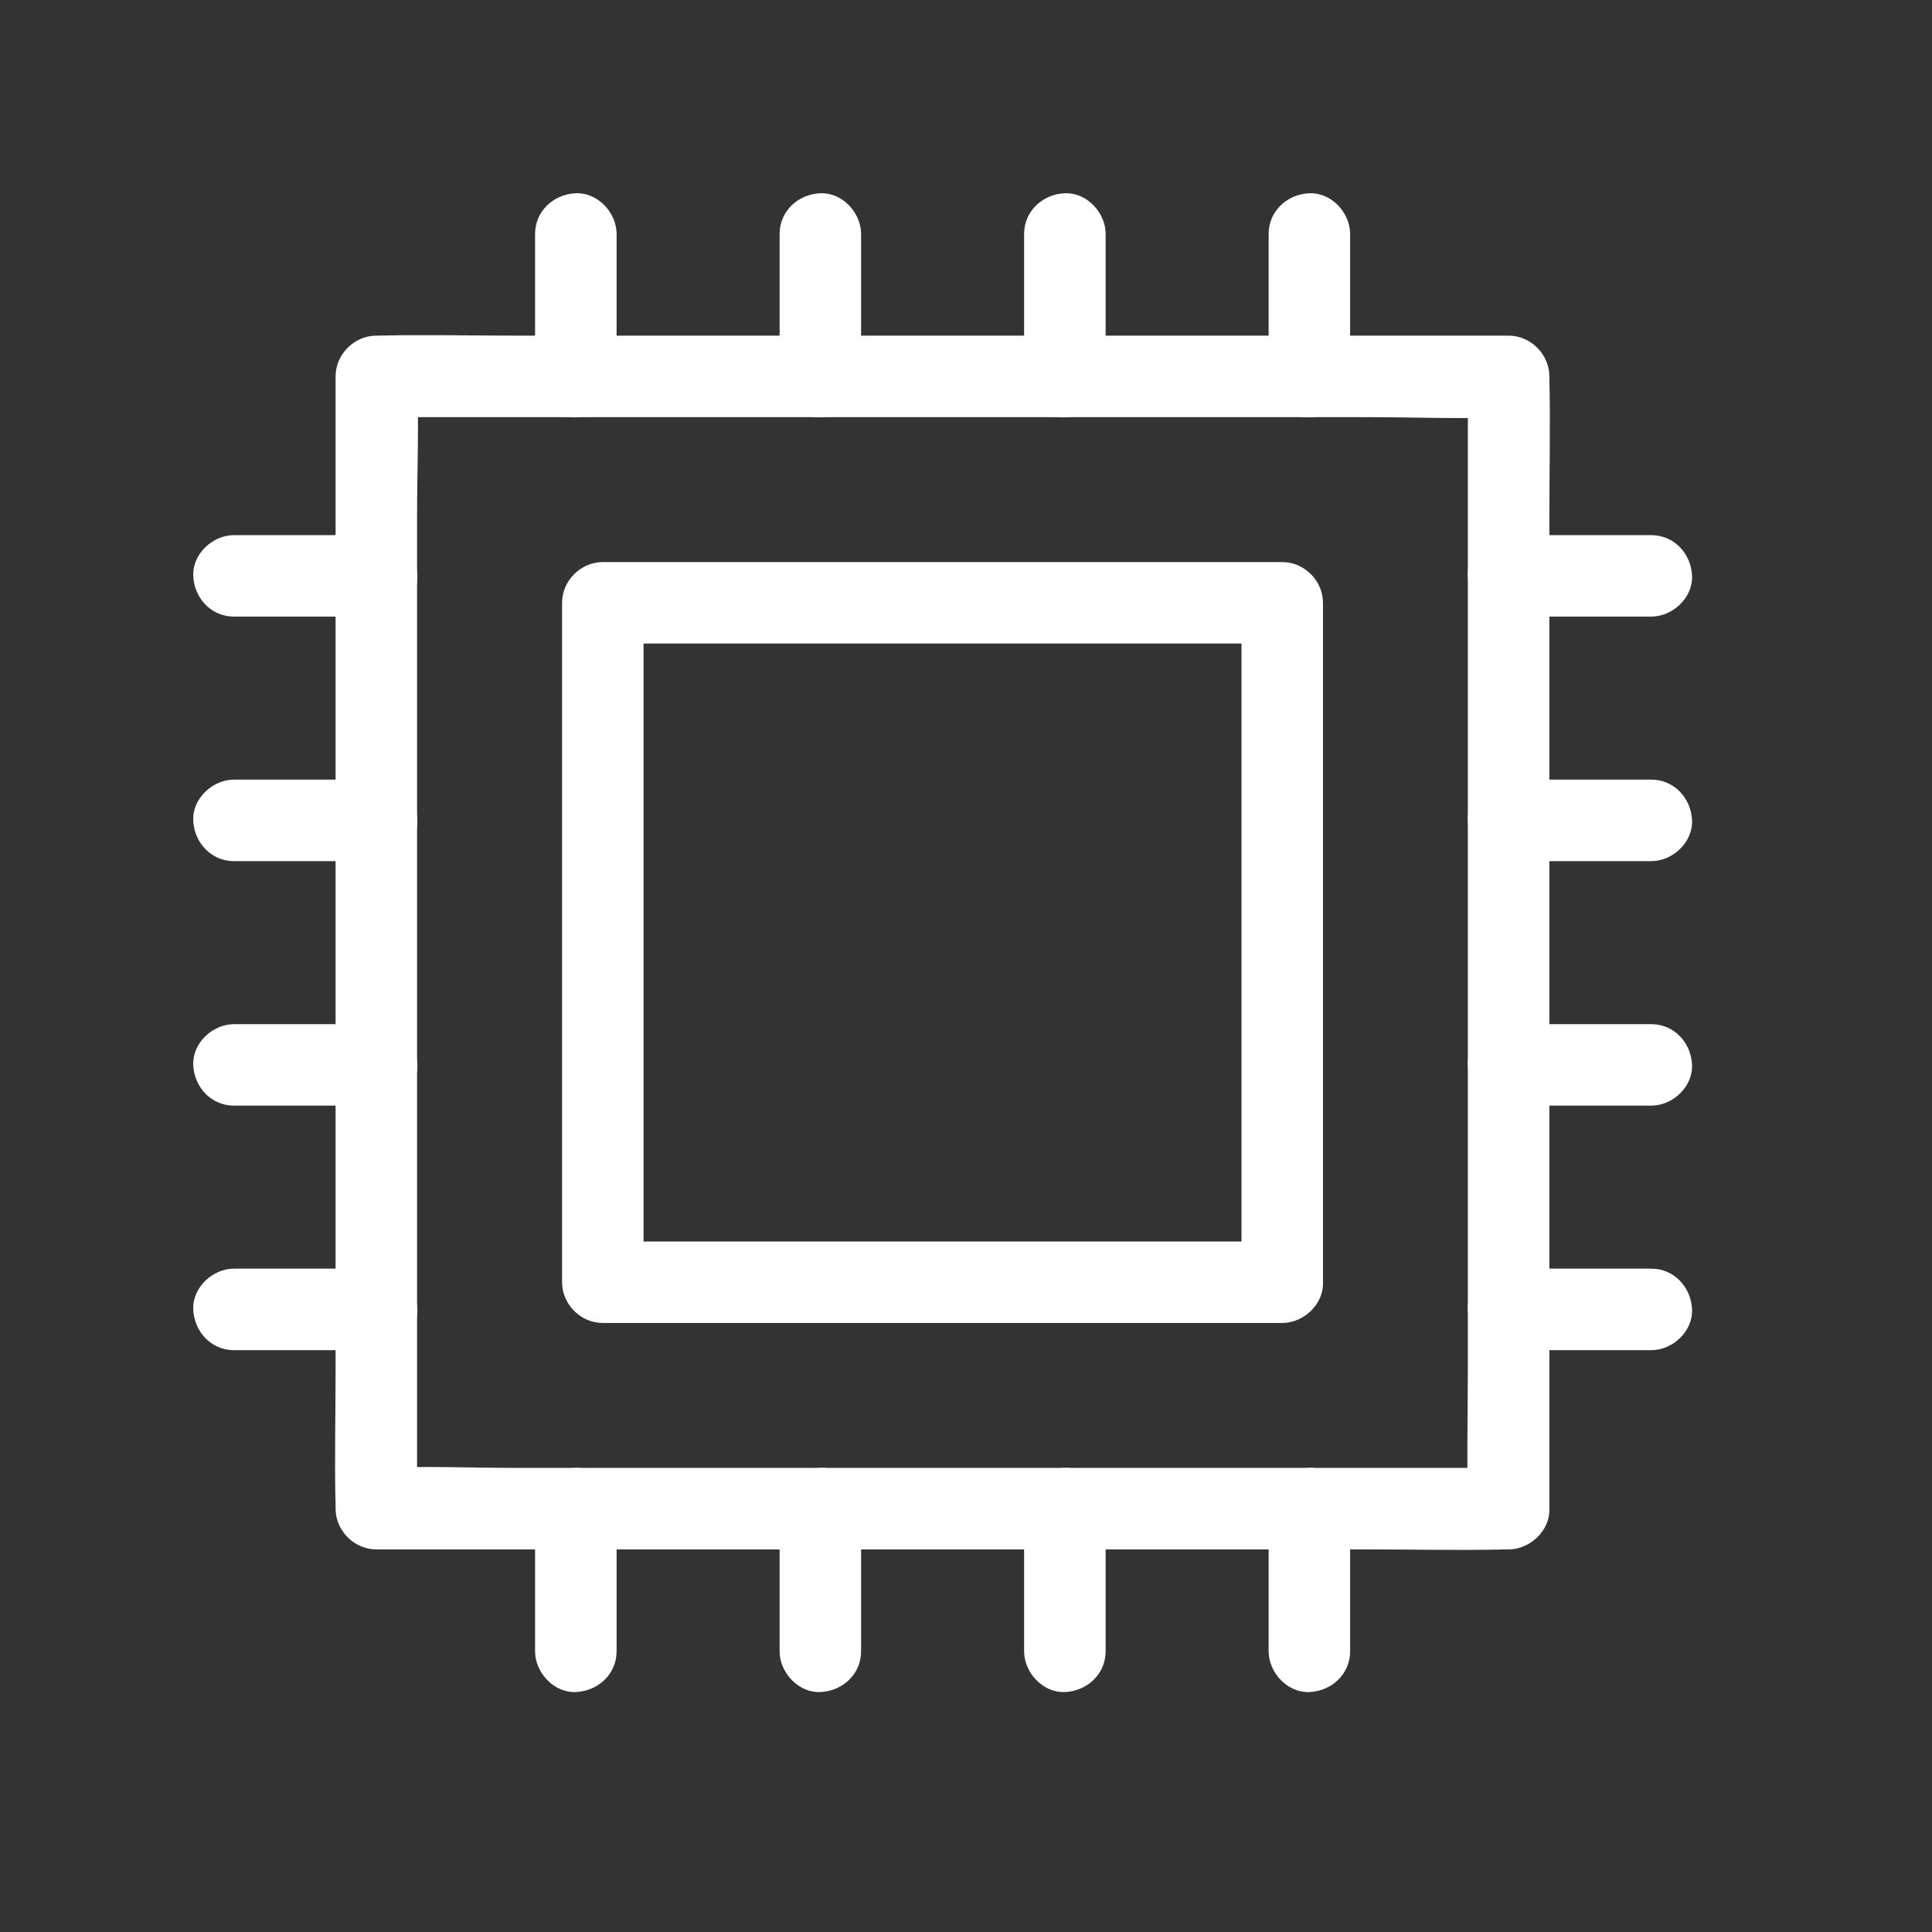 <svg width="40" height="40" viewBox="0 0 40 40" fill="none" xmlns="http://www.w3.org/2000/svg">
<rect x="0" y="0" width="40" height="40" fill="#333333" stroke="none"/>
<path d="M31.234 30.391H10.684C9.737 30.391 8.781 30.349 7.834 30.391H7.792L8.635 31.235V28.901V23.299V16.544V10.685C8.635 9.738 8.678 8.782 8.635 7.835V7.793L7.792 8.637H28.342C29.288 8.637 30.245 8.679 31.192 8.637H31.234L30.39 7.793V28.343C30.39 29.29 30.367 30.241 30.39 31.193V31.235C30.39 31.676 30.779 32.097 31.234 32.079C31.693 32.06 32.078 31.708 32.078 31.235V28.901V23.299V16.544V10.685C32.078 9.738 32.101 8.787 32.078 7.835V7.793C32.078 7.338 31.693 6.949 31.234 6.949H10.684C9.737 6.949 8.785 6.926 7.834 6.949H7.792C7.337 6.949 6.948 7.333 6.948 7.793V28.343C6.948 29.29 6.924 30.241 6.948 31.193V31.235C6.948 31.69 7.332 32.079 7.792 32.079H28.342C29.288 32.079 30.24 32.102 31.192 32.079H31.234C31.674 32.079 32.096 31.69 32.078 31.235C32.059 30.776 31.707 30.391 31.234 30.391Z" fill="white"/>
<path d="M31.235 12.766H34.188C34.629 12.766 35.051 12.377 35.032 11.922C35.013 11.463 34.661 11.079 34.188 11.079H31.235C30.794 11.079 30.372 11.468 30.391 11.922C30.41 12.382 30.762 12.766 31.235 12.766Z" fill="white"/>
<path d="M31.235 17.829H34.188C34.629 17.829 35.051 17.44 35.032 16.985C35.013 16.526 34.661 16.141 34.188 16.141H31.235C30.794 16.141 30.372 16.53 30.391 16.985C30.41 17.444 30.762 17.829 31.235 17.829Z" fill="white"/>
<path d="M31.235 22.891H34.188C34.629 22.891 35.051 22.502 35.032 22.047C35.013 21.588 34.661 21.204 34.188 21.204H31.235C30.794 21.204 30.372 21.593 30.391 22.047C30.41 22.507 30.762 22.891 31.235 22.891Z" fill="white"/>
<path d="M31.235 27.954H34.188C34.629 27.954 35.051 27.565 35.032 27.11C35.013 26.651 34.661 26.266 34.188 26.266H31.235C30.794 26.266 30.372 26.655 30.391 27.11C30.41 27.569 30.762 27.954 31.235 27.954Z" fill="white"/>
<path d="M26.548 25.704H12.48L13.324 26.547V21.776V14.224V12.48L12.48 13.324H26.548L25.704 12.48V26.547C25.704 26.988 26.093 27.41 26.548 27.391C27.007 27.372 27.391 27.021 27.391 26.547V21.776V14.224V12.48C27.391 12.026 27.007 11.637 26.548 11.637H12.48C12.026 11.637 11.637 12.021 11.637 12.48V26.547C11.637 27.002 12.021 27.391 12.48 27.391H26.548C26.988 27.391 27.41 27.002 27.391 26.547C27.373 26.088 27.021 25.704 26.548 25.704Z" fill="white"/>
<path d="M4.844 12.766H7.797C8.238 12.766 8.66 12.377 8.641 11.922C8.622 11.463 8.271 11.079 7.797 11.079H4.844C4.404 11.079 3.982 11.468 4.001 11.922C4.019 12.382 4.371 12.766 4.844 12.766Z" fill="white"/>
<path d="M4.844 17.829H7.797C8.238 17.829 8.66 17.44 8.641 16.985C8.622 16.526 8.271 16.141 7.797 16.141H4.844C4.404 16.141 3.982 16.53 4.001 16.985C4.019 17.444 4.371 17.829 4.844 17.829Z" fill="white"/>
<path d="M4.844 22.891H7.797C8.238 22.891 8.66 22.502 8.641 22.047C8.622 21.588 8.271 21.204 7.797 21.204H4.844C4.404 21.204 3.982 21.593 4.001 22.047C4.019 22.507 4.371 22.891 4.844 22.891Z" fill="white"/>
<path d="M4.844 27.954H7.797C8.238 27.954 8.66 27.565 8.641 27.11C8.622 26.651 8.271 26.266 7.797 26.266H4.844C4.404 26.266 3.982 26.655 4.001 27.11C4.019 27.569 4.371 27.954 4.844 27.954Z" fill="white"/>
<path d="M12.766 7.797V4.844C12.766 4.404 12.377 3.982 11.922 4.001C11.463 4.019 11.078 4.371 11.078 4.844V7.797C11.078 8.238 11.467 8.66 11.922 8.641C12.381 8.622 12.766 8.271 12.766 7.797Z" fill="white"/>
<path d="M17.828 7.797V4.844C17.828 4.404 17.439 3.982 16.984 4.001C16.525 4.019 16.141 4.371 16.141 4.844V7.797C16.141 8.238 16.53 8.66 16.984 8.641C17.444 8.622 17.828 8.271 17.828 7.797Z" fill="white"/>
<path d="M22.891 7.797V4.844C22.891 4.404 22.502 3.982 22.047 4.001C21.587 4.019 21.203 4.371 21.203 4.844V7.797C21.203 8.238 21.592 8.66 22.047 8.641C22.506 8.622 22.891 8.271 22.891 7.797Z" fill="white"/>
<path d="M27.953 7.797V4.844C27.953 4.404 27.564 3.982 27.109 4.001C26.65 4.019 26.266 4.371 26.266 4.844V7.797C26.266 8.238 26.655 8.66 27.109 8.641C27.569 8.622 27.953 8.271 27.953 7.797Z" fill="white"/>
<path d="M12.766 34.188V31.235C12.766 30.794 12.377 30.372 11.922 30.391C11.463 30.41 11.078 30.762 11.078 31.235V34.188C11.078 34.629 11.467 35.051 11.922 35.032C12.381 35.013 12.766 34.661 12.766 34.188Z" fill="white"/>
<path d="M17.828 34.188V31.235C17.828 30.794 17.439 30.372 16.984 30.391C16.525 30.41 16.141 30.762 16.141 31.235V34.188C16.141 34.629 16.53 35.051 16.984 35.032C17.444 35.013 17.828 34.661 17.828 34.188Z" fill="white"/>
<path d="M22.891 34.188V31.235C22.891 30.794 22.502 30.372 22.047 30.391C21.587 30.41 21.203 30.762 21.203 31.235V34.188C21.203 34.629 21.592 35.051 22.047 35.032C22.506 35.013 22.891 34.661 22.891 34.188Z" fill="white"/>
<path d="M27.953 34.188V31.235C27.953 30.794 27.564 30.372 27.109 30.391C26.65 30.41 26.266 30.762 26.266 31.235V34.188C26.266 34.629 26.655 35.051 27.109 35.032C27.569 35.013 27.953 34.661 27.953 34.188Z" fill="white"/>
</svg>

